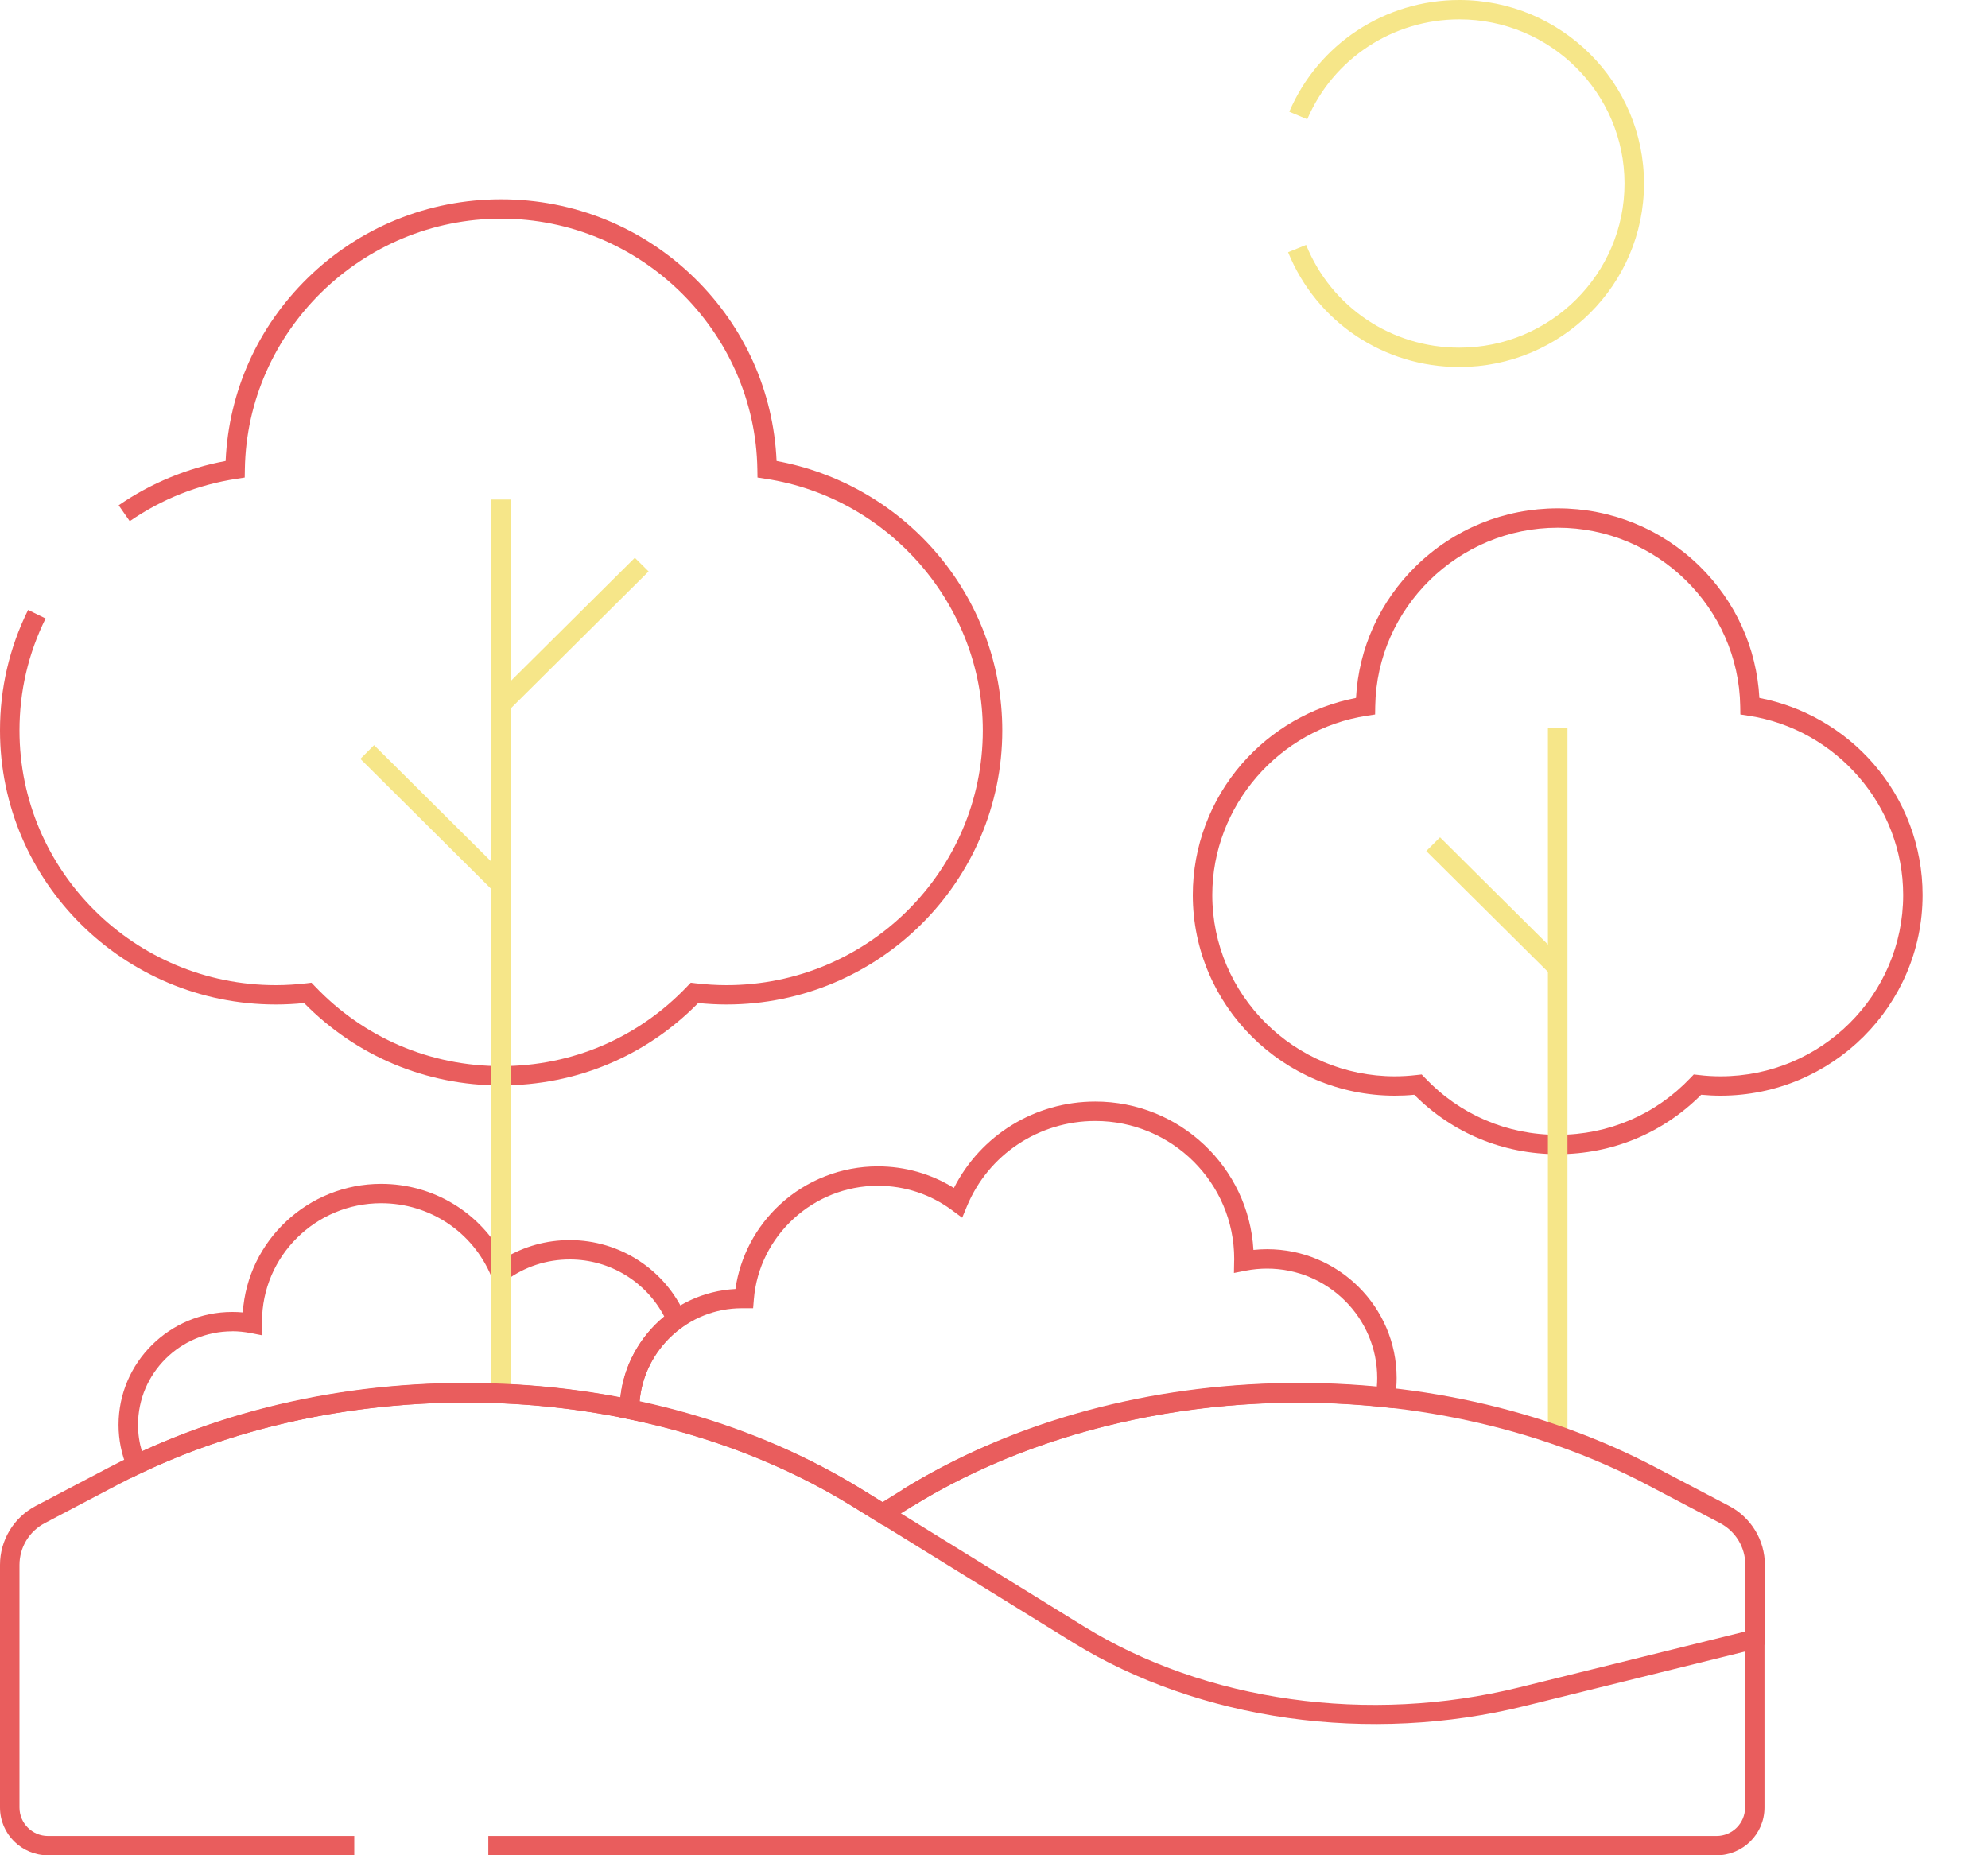 <svg width="30" height="28" viewBox="0 0 30 28" fill="none" xmlns="http://www.w3.org/2000/svg">
<path d="M1.983 22.303L1.923 22.162C1.834 21.952 1.789 21.731 1.789 21.504C1.789 20.564 2.559 19.8 3.505 19.8C3.558 19.8 3.611 19.802 3.664 19.807C3.737 18.725 4.646 17.867 5.752 17.867C6.542 17.867 7.253 18.303 7.61 18.99C7.908 18.81 8.246 18.716 8.599 18.716C9.355 18.716 10.04 19.162 10.342 19.854L10.39 19.962L10.293 20.03C9.891 20.319 9.648 20.782 9.645 21.27L9.644 21.448L9.468 21.412C6.975 20.898 4.297 21.199 2.121 22.237L1.982 22.304L1.983 22.303ZM3.505 20.092C2.721 20.092 2.083 20.725 2.083 21.504C2.083 21.641 2.103 21.775 2.142 21.905C4.298 20.918 6.91 20.624 9.361 21.092C9.411 20.617 9.65 20.175 10.024 19.868C9.748 19.342 9.201 19.008 8.599 19.008C8.25 19.008 7.917 19.117 7.638 19.324L7.487 19.437L7.414 19.263C7.135 18.592 6.483 18.159 5.752 18.159C4.761 18.159 3.954 18.96 3.954 19.946C3.954 19.949 3.954 19.952 3.955 19.954C3.955 19.96 3.955 19.966 3.955 19.972L3.958 20.153L3.78 20.118C3.689 20.101 3.596 20.091 3.505 20.091V20.092Z" fill="#E95D5D"/>
<path d="M23.507 17.419C22.685 17.419 21.919 17.102 21.342 16.522C21.243 16.532 21.145 16.536 21.049 16.536C19.368 16.536 18 15.177 18 13.507C18 12.778 18.264 12.075 18.743 11.525C19.191 11.011 19.797 10.662 20.463 10.533C20.504 9.78 20.823 9.077 21.367 8.544C21.941 7.982 22.701 7.672 23.507 7.672C24.313 7.672 25.073 7.982 25.647 8.544C26.191 9.077 26.509 9.78 26.55 10.533C27.216 10.662 27.823 11.011 28.27 11.525C28.749 12.074 29.013 12.778 29.013 13.507C29.013 15.177 27.646 16.536 25.964 16.536C25.868 16.536 25.77 16.531 25.672 16.522C25.095 17.101 24.329 17.419 23.507 17.419ZM21.454 16.216L21.505 16.269C22.031 16.823 22.742 17.127 23.507 17.127C24.272 17.127 24.983 16.823 25.509 16.269L25.56 16.216L25.634 16.224C25.745 16.238 25.856 16.244 25.965 16.244C27.484 16.244 28.72 15.016 28.72 13.507C28.72 12.167 27.716 11.004 26.386 10.802L26.263 10.783L26.261 10.659C26.238 9.173 25.003 7.964 23.507 7.964C22.011 7.964 20.776 9.173 20.753 10.659L20.751 10.783L20.628 10.802C19.298 11.004 18.294 12.167 18.294 13.507C18.294 15.016 19.53 16.244 21.049 16.244C21.158 16.244 21.269 16.237 21.38 16.224L21.454 16.216Z" fill="#E95D5D"/>
<path d="M23.654 10.988H23.359V21.638H23.654V10.988Z" fill="#F6E689"/>
<path d="M21.731 12.637L21.523 12.844L23.403 14.711L23.611 14.505L21.731 12.637Z" fill="#F6E689"/>
<path d="M13.315 23.015L12.861 22.734C11.862 22.117 10.721 21.673 9.47 21.415L9.352 21.391L9.352 21.271C9.358 20.3 10.133 19.504 11.098 19.454C11.168 18.966 11.404 18.517 11.771 18.178C12.173 17.808 12.698 17.603 13.247 17.603C13.658 17.603 14.051 17.716 14.395 17.929C14.8 17.131 15.619 16.625 16.529 16.625C17.801 16.625 18.844 17.618 18.915 18.864C18.984 18.857 19.052 18.853 19.121 18.853C20.199 18.853 21.076 19.725 21.076 20.796C21.076 20.901 21.067 21.009 21.049 21.117L21.026 21.253L20.888 21.238C18.343 20.966 15.748 21.511 13.768 22.734L13.315 23.015H13.315ZM9.652 21.155C10.889 21.423 12.02 21.871 13.017 22.486L13.315 22.671L13.613 22.486C15.61 21.253 18.213 20.689 20.777 20.933C20.781 20.887 20.783 20.841 20.783 20.797C20.783 19.887 20.037 19.146 19.121 19.146C19.014 19.146 18.906 19.156 18.799 19.177L18.621 19.212L18.624 19.031C18.624 19.025 18.624 19.018 18.625 19.012C18.625 19.008 18.625 19.004 18.625 19C18.625 17.852 17.685 16.918 16.529 16.918C15.678 16.918 14.917 17.423 14.592 18.204L14.52 18.378L14.368 18.266C14.042 18.024 13.654 17.896 13.246 17.896C12.275 17.896 11.454 18.649 11.376 19.61L11.365 19.744H11.195C10.386 19.744 9.718 20.367 9.652 21.155L9.652 21.155Z" fill="#E95D5D"/>
<path d="M7.562 16.382C6.431 16.382 5.378 15.941 4.589 15.138C4.445 15.153 4.302 15.16 4.162 15.16C1.867 15.16 0 13.305 0 11.024C0 10.387 0.142 9.775 0.424 9.205L0.688 9.334C0.427 9.863 0.294 10.432 0.294 11.024C0.294 13.144 2.029 14.868 4.162 14.868C4.315 14.868 4.471 14.858 4.627 14.84L4.7 14.831L4.751 14.884C5.49 15.662 6.489 16.09 7.562 16.09C8.636 16.09 9.634 15.662 10.373 14.884L10.424 14.831L10.498 14.84C10.654 14.858 10.81 14.868 10.963 14.868C13.095 14.868 14.831 13.144 14.831 11.024C14.831 9.143 13.422 7.51 11.554 7.226L11.431 7.207L11.429 7.084C11.397 4.997 9.662 3.3 7.562 3.3C5.462 3.3 3.727 4.997 3.695 7.084L3.693 7.207L3.571 7.226C2.988 7.315 2.445 7.53 1.958 7.866L1.791 7.626C2.274 7.293 2.829 7.063 3.405 6.957C3.451 5.912 3.887 4.936 4.641 4.198C5.424 3.431 6.461 3.008 7.562 3.008C8.663 3.008 9.7 3.431 10.483 4.198C11.237 4.936 11.673 5.912 11.719 6.957C12.645 7.127 13.49 7.607 14.11 8.319C14.765 9.07 15.125 10.031 15.125 11.024C15.125 13.305 13.258 15.16 10.963 15.16C10.822 15.16 10.679 15.152 10.536 15.138C9.747 15.941 8.693 16.381 7.562 16.381V16.382Z" fill="#E95D5D"/>
<path d="M7.708 7.539H7.414V21.011H7.708V7.539Z" fill="#F6E689"/>
<path d="M5.645 11.246L5.438 11.453L7.463 13.466L7.671 13.259L5.645 11.246Z" fill="#F6E689"/>
<path d="M9.58 8.418L7.461 10.523L7.669 10.73L9.788 8.624L9.58 8.418Z" fill="#F6E689"/>
<path d="M22.022 5.539C20.88 5.539 19.866 4.859 19.438 3.807L19.71 3.697C20.093 4.639 21.001 5.247 22.022 5.247C23.397 5.247 24.515 4.135 24.515 2.77C24.515 1.404 23.397 0.292 22.022 0.292C21.02 0.292 20.119 0.884 19.727 1.8L19.456 1.686C19.895 0.661 20.902 0 22.022 0C23.559 0 24.809 1.242 24.809 2.77C24.809 4.297 23.559 5.539 22.022 5.539V5.539Z" fill="#F6E689"/>
<path d="M26.632 24.823H26.338V23.618C26.338 23.352 26.191 23.11 25.955 22.986L24.85 22.405C21.491 20.642 16.936 20.775 13.772 22.73L13.617 22.482C15.218 21.493 17.159 20.938 19.228 20.877C21.298 20.816 23.289 21.255 24.987 22.147L26.092 22.727C26.425 22.902 26.633 23.244 26.633 23.618V24.823H26.632Z" fill="#E95D5D"/>
<path d="M25.902 28.001H7.369V27.709H25.903C26.14 27.709 26.334 27.517 26.334 27.281V24.925L22.998 25.75C21.853 26.033 20.622 26.095 19.437 25.928C18.251 25.761 17.131 25.368 16.197 24.792L12.86 22.73C9.697 20.775 5.141 20.642 1.783 22.405L0.678 22.986C0.441 23.11 0.294 23.352 0.294 23.618V27.28C0.294 27.517 0.487 27.709 0.725 27.709H5.346V28.001H0.725C0.325 28.001 0 27.678 0 27.28V23.618C0 23.244 0.207 22.902 0.54 22.727L1.645 22.147C3.343 21.255 5.335 20.816 7.404 20.877C9.474 20.937 11.414 21.492 13.015 22.482L16.353 24.544C18.197 25.683 20.655 26.028 22.927 25.466L26.627 24.551V27.281C26.627 27.678 26.302 28.001 25.902 28.001Z" fill="#E95D5D"/>
</svg>
